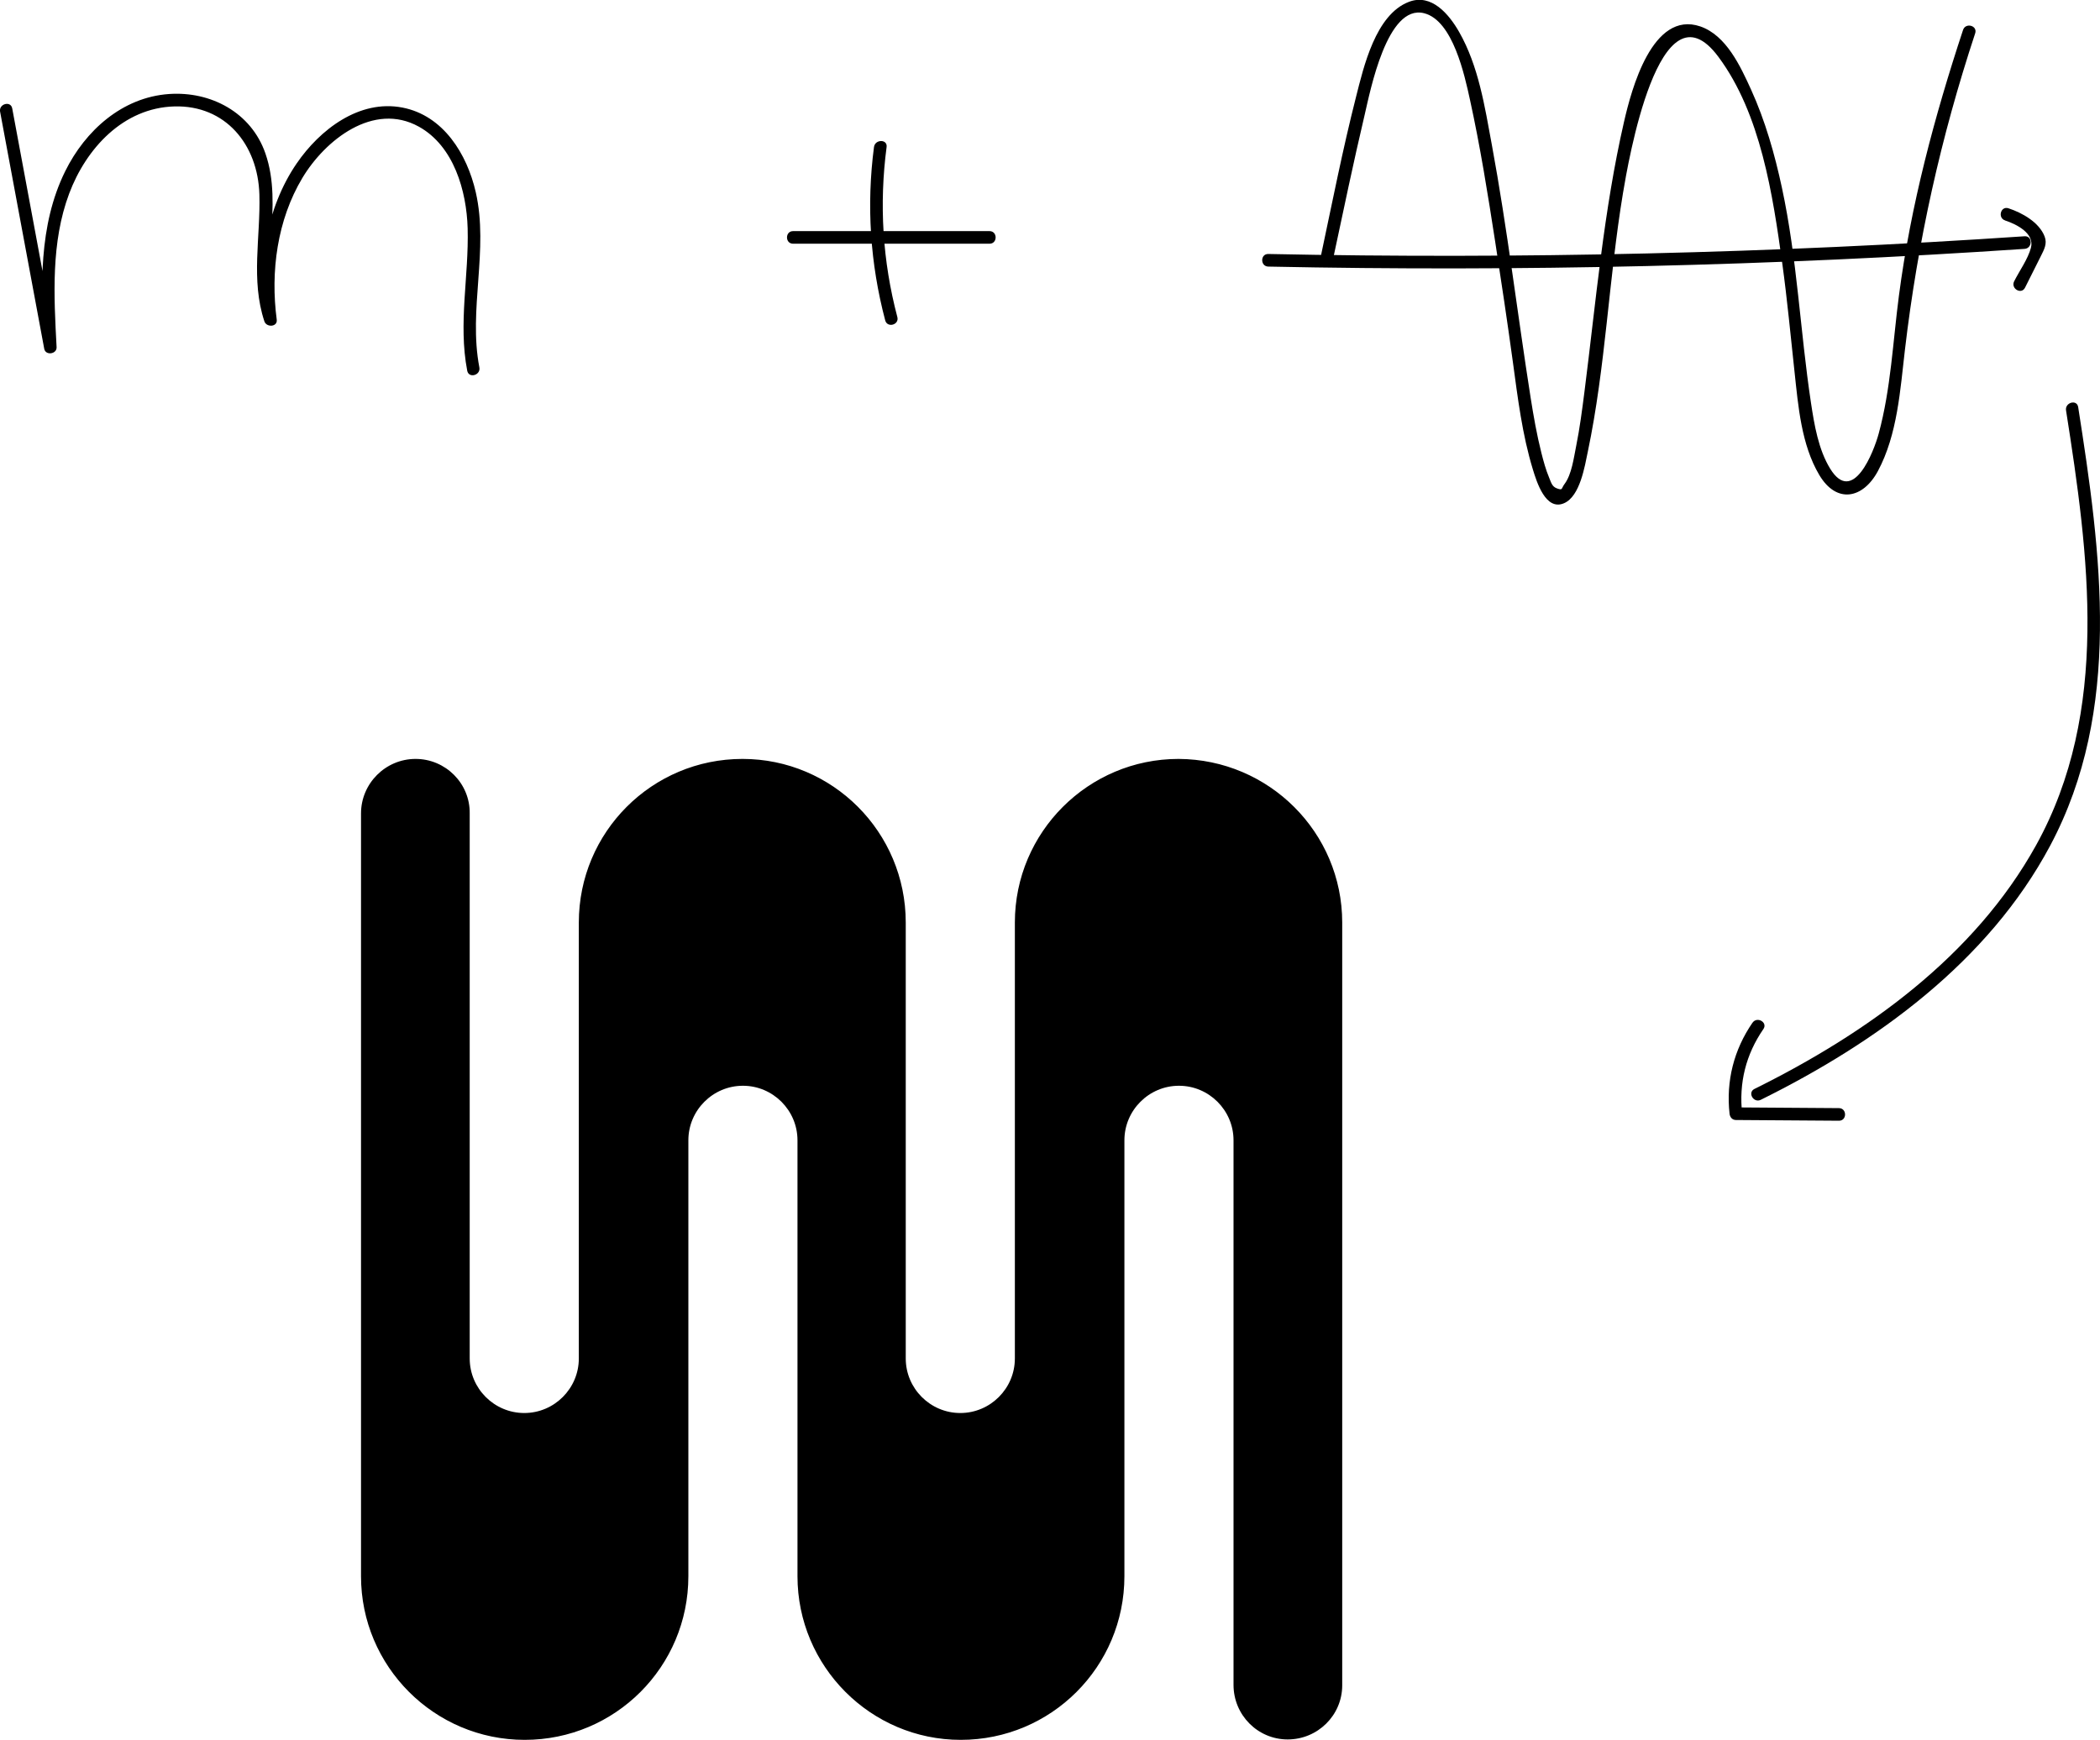 <?xml version="1.0" encoding="UTF-8"?><svg id="Ebene_2" xmlns="http://www.w3.org/2000/svg" viewBox="0 0 496.53 411.49"><defs><style>.cls-1{fill:#000;stroke-width:0px;}</style></defs><g id="Ebene_1-2"><path class="cls-1" d="M85.36,192.39v180.4c0,21.3,17.3,38.7,38.7,38.7h0c21.4,0,38.7-17.3,38.7-38.7h0v-103.1c0-7.1,5.8-12.9,12.9-12.9h0c7.1,0,12.9,5.8,12.9,12.9v103.1c0,21.3,17.3,38.7,38.6,38.7h0c21.4,0,38.7-17.3,38.7-38.7h0v-103.1c0-7.1,5.8-12.9,12.9-12.9h0c7.1,0,12.9,5.8,12.9,12.9v128.8c0,7.1,5.7,12.9,12.8,12.9h0c7.1,0,12.9-5.7,12.9-12.8v-180.4c0-21.3-17.3-38.6-38.7-38.7h0c-21.3,0-38.7,17.3-38.7,38.7h0v103.1c0,7.1-5.8,12.9-12.9,12.9h0c-7.1,0-12.9-5.8-12.9-12.9v-103.1c0-21.4-17.3-38.7-38.6-38.7h0c-21.4,0-38.7,17.3-38.7,38.7v103.1c0,7.1-5.8,12.9-12.9,12.9h0c-7.1,0-12.9-5.8-12.9-12.9v-128.9c.1-7.1-5.7-12.9-12.8-12.9h0c-7.1,0-12.9,5.8-12.9,12.9Z"/><path class="cls-1" d="M206.65,34.76c-1.81,13.79-.9,27.57,2.65,41.01.49,1.85,3.36,1.07,2.87-.79-3.49-13.2-4.32-26.69-2.54-40.21.25-1.89-2.73-1.88-2.98,0h0Z"/><path class="cls-1" d="M187.52,57.64h46.45c1.92,0,1.92-2.98,0-2.98h-46.45c-1.92,0-1.92,2.98,0,2.98h0Z"/><path class="cls-1" d="M315.25,60.99c2.41-11.3,4.77-22.62,7.42-33.86,1.31-5.58,5.29-26.24,14.06-24,6.82,1.74,9.58,14.75,10.83,20.44,2.44,11.12,4.23,22.38,5.97,33.62,1.46,9.48,2.88,18.95,4.18,28.45,1.16,8.5,2.21,17.18,4.73,25.4.88,2.87,3.01,9.88,7.38,7.97,3.78-1.64,4.89-8.77,5.61-12.2,4.21-20.07,4.95-40.88,8.31-61.12,1.17-7.03,8.57-51.09,22.56-32.25,10.03,13.49,12.87,32.7,15.11,48.9,1.17,8.5,1.96,17.04,2.89,25.57.88,8.12,1.6,17.28,5.87,24.45,4.06,6.82,10.31,5.66,13.86-.97,4.61-8.63,5.26-19.15,6.38-28.69,3.01-25.66,8.51-50.29,16.61-74.83.6-1.82-2.27-2.6-2.87-.79-6.77,20.5-12.35,41.38-15.16,62.82-1.42,10.83-1.91,22.05-4.78,32.63-1.17,4.33-6.1,17.04-11.47,8.33-2.79-4.52-3.77-10.43-4.55-15.6-2.56-16.95-3.25-34.06-6.87-50.87-1.7-7.92-3.93-15.79-7.29-23.19-2.49-5.46-5.85-12.84-12.01-14.95-11.36-3.87-16.31,15.03-18.03,22.55-4.82,21.01-6.64,42.55-9.36,63.88-.55,4.3-1.11,8.63-1.97,12.88-.54,2.66-1.04,6.64-2.71,8.87-.88,1.18-.37,1.6-1.85,1.07-1.17-.42-1.38-1.5-1.82-2.53-.79-1.89-1.33-3.88-1.83-5.86-1.08-4.27-1.84-8.62-2.53-12.97-3.14-19.96-5.52-40.03-9.19-59.92-1.67-9.03-3.12-18.58-7.74-26.68-2.36-4.13-6.5-9.14-11.84-7.11-7.91,2.99-10.73,15.4-12.54,22.54-3.13,12.3-5.58,24.79-8.22,37.2-.4,1.87,2.47,2.67,2.87.79h0Z"/><path class="cls-1" d="M299.88,63.05c59.64,1.23,119.31-.17,178.82-4.19,1.9-.13,1.92-3.11,0-2.98-59.52,4.02-119.18,5.42-178.82,4.19-1.92-.04-1.92,2.94,0,2.98h0Z"/><path class="cls-1" d="M474.08,52.14c2.7.88,7.02,3.04,6.12,6.47-.7,2.65-2.74,5.47-3.97,7.93-.86,1.71,1.71,3.22,2.57,1.5,1.24-2.47,2.49-4.93,3.71-7.4.77-1.56,1.6-2.95.93-4.7-1.29-3.38-5.35-5.63-8.56-6.68-1.83-.6-2.61,2.28-.79,2.87h0Z"/><path class="cls-1" d="M.03,26.45c3.48,18.68,6.96,37.37,10.43,56.05.31,1.65,3.01,1.27,2.92-.4-.64-12.11-1.36-24.76,2.98-36.33,4.01-10.69,12.81-20.27,24.87-20.6s19.75,8.98,20.1,20.82c.29,10.08-2.07,20.19,1.18,30.01.49,1.49,3.15,1.36,2.92-.4-1.5-11.36.1-23.54,6.06-33.51,5.36-8.95,16.81-18.08,27.55-12.13,8.26,4.58,11.28,15.19,11.53,24.02.32,11.32-2.26,22.43-.1,33.7.36,1.88,3.23,1.08,2.87-.79-2.64-13.75,2.27-27.75-.85-41.43-2.05-9-7.66-18.15-17.35-20.02-10.22-1.97-19.53,5.24-24.99,13.21-7.25,10.58-9.34,24.44-7.7,36.95l2.92-.4c-4.19-12.68,1.75-26.33-2.62-38.92-3.35-9.67-12.89-14.75-22.83-14.04-11.03.79-19.75,8.64-24.5,18.25-6.38,12.92-5.76,27.6-5.02,41.6l2.92-.4c-3.48-18.68-6.96-37.37-10.43-56.05-.35-1.88-3.22-1.08-2.87.79H.03Z"/><path class="cls-1" d="M488.5,97.06c5.37,34.2,10.47,71.14-7.08,102.84-14.57,26.3-40.16,44.56-66.59,57.64-1.72.85-.21,3.42,1.5,2.57,27.29-13.51,53.75-32.63,68.38-60.03,17.19-32.19,12.08-69.28,6.66-103.81-.3-1.89-3.16-1.09-2.87.79h0Z"/><path class="cls-1" d="M414.37,241.87c-4.41,6.41-6.28,13.79-5.43,21.53.09.8.61,1.48,1.49,1.49,8.13.06,16.25.12,24.38.17,1.92.01,1.92-2.96,0-2.98-8.13-.06-16.25-.12-24.38-.17l1.49,1.49c-.8-7.26.87-14,5.02-20.02,1.09-1.58-1.49-3.07-2.57-1.5h0Z"/></g></svg>